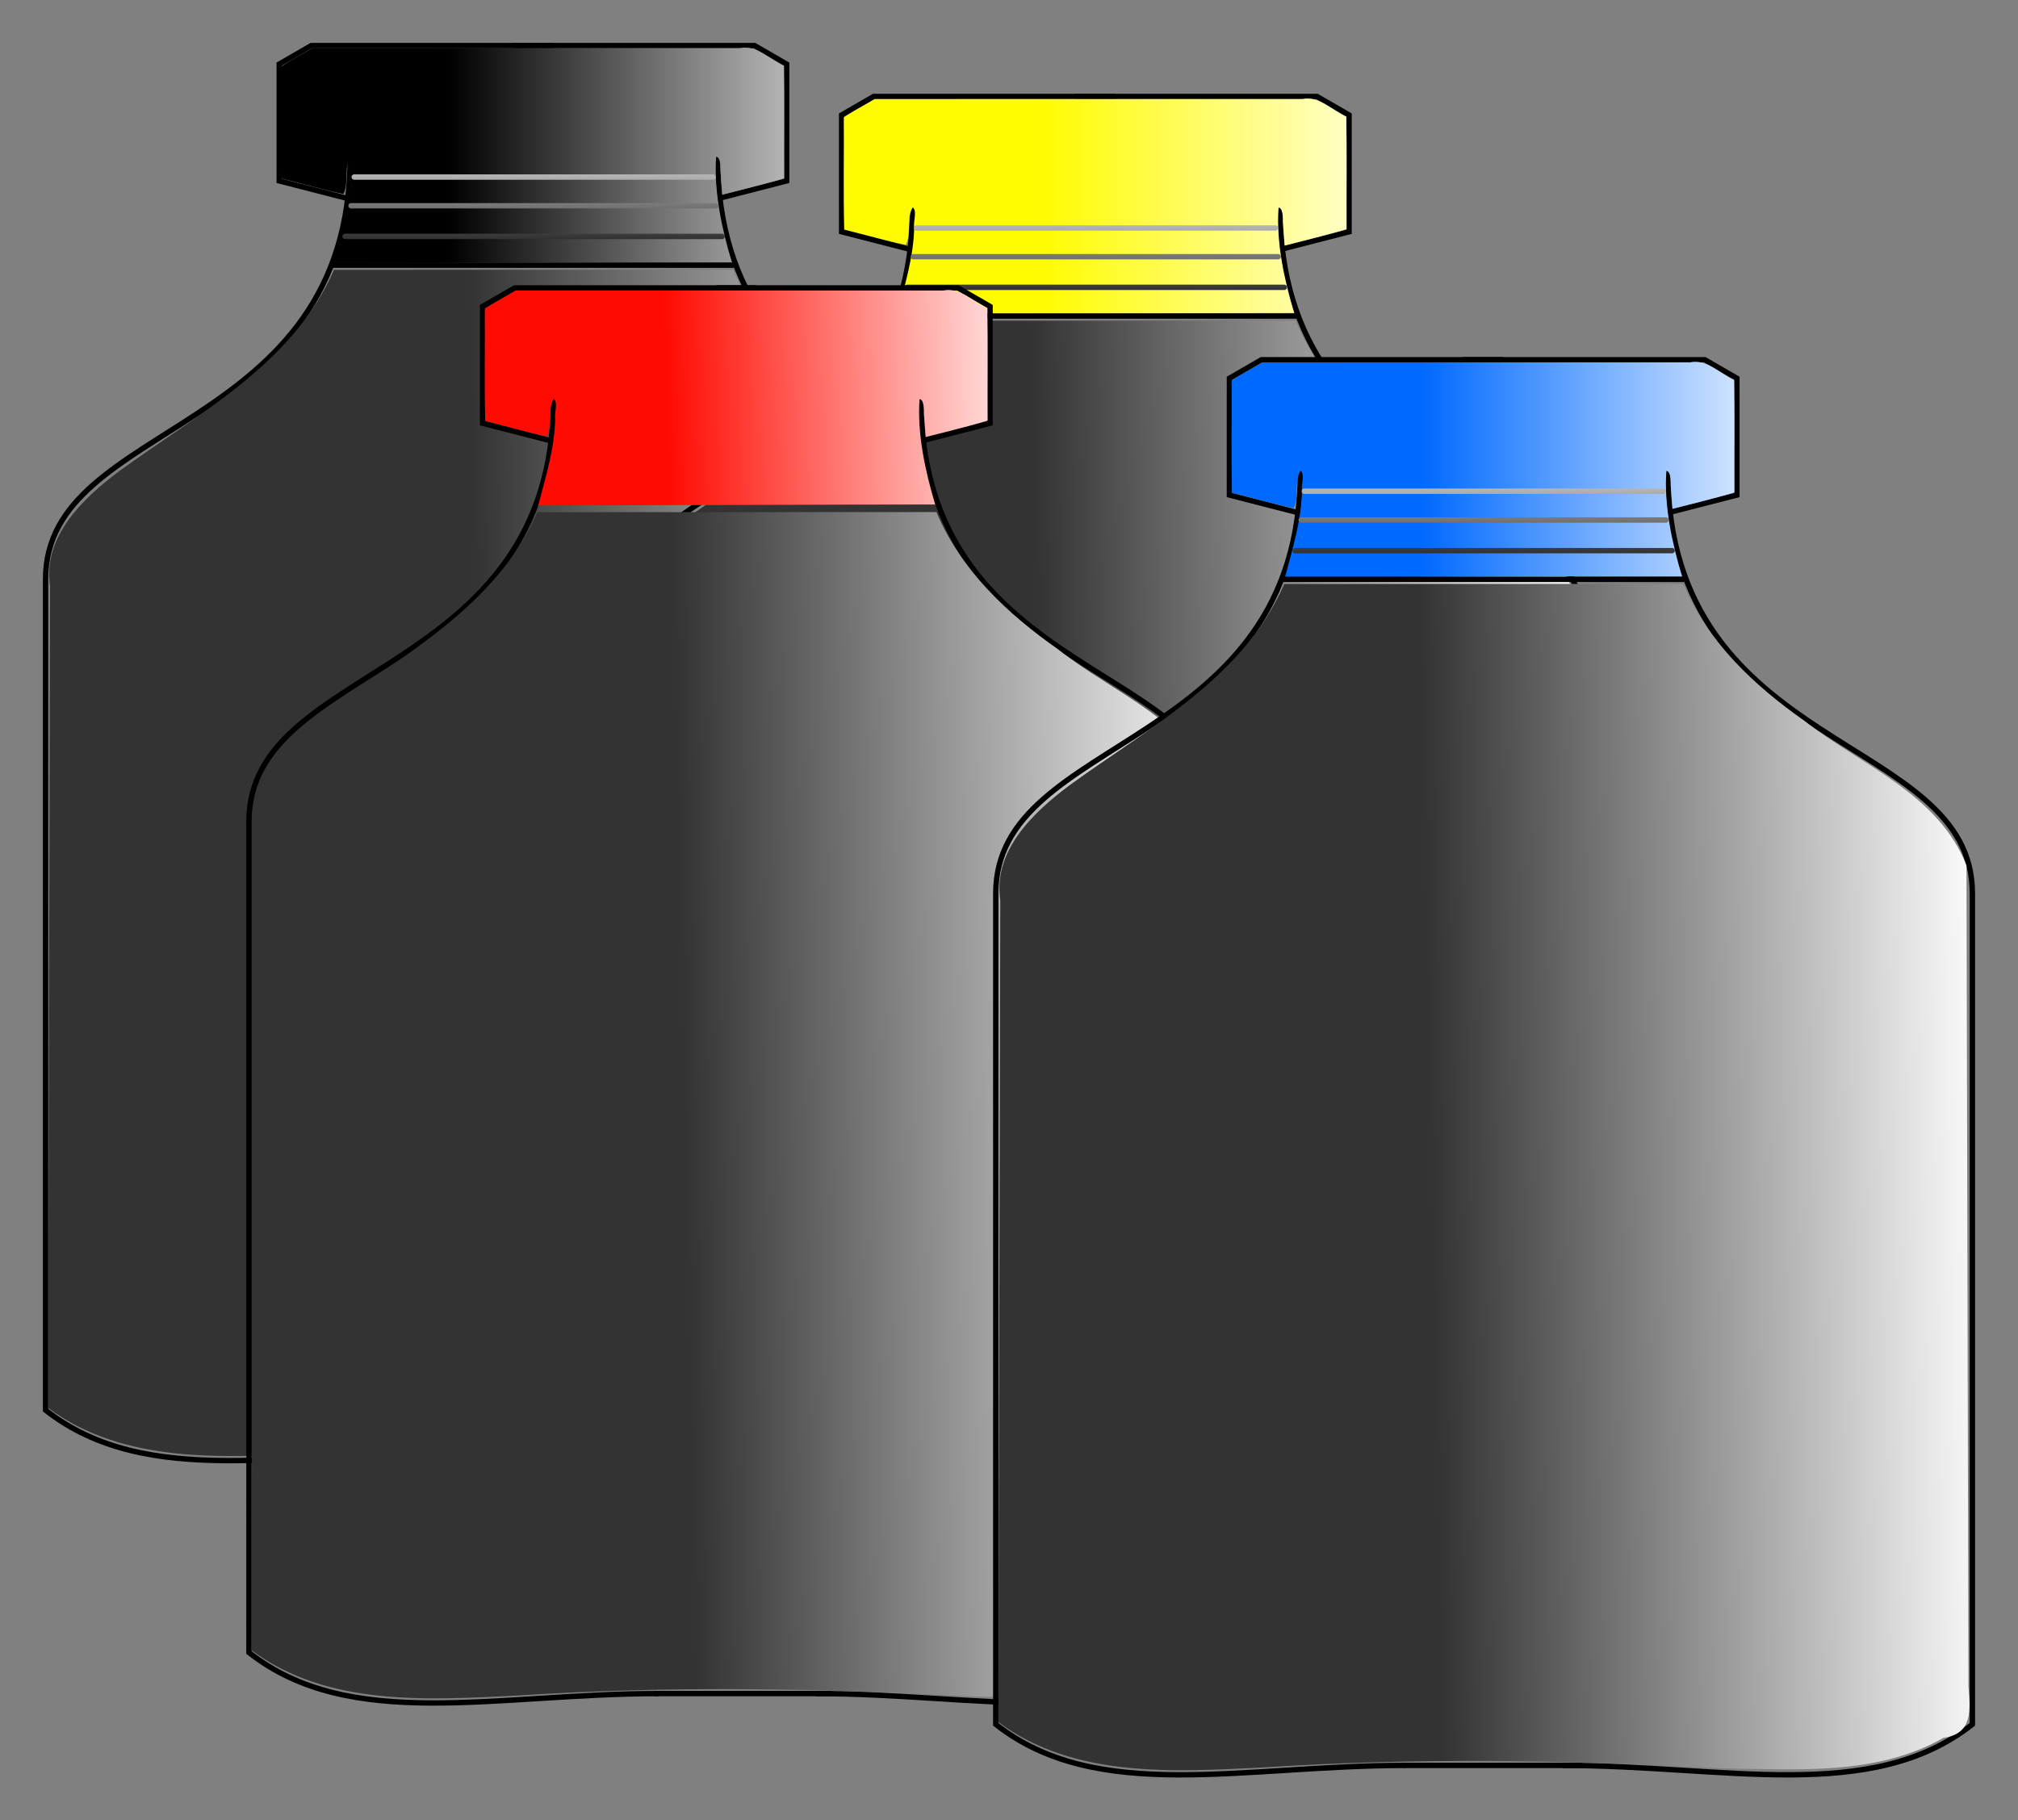 <?xml version="1.0" encoding="UTF-8" standalone="no"?>
<!-- Created with Inkscape (http://www.inkscape.org/) -->
<svg
    xmlns:inkscape="http://www.inkscape.org/namespaces/inkscape"
    xmlns:rdf="http://www.w3.org/1999/02/22-rdf-syntax-ns#"
    xmlns="http://www.w3.org/2000/svg"
    xmlns:sodipodi="http://sodipodi.sourceforge.net/DTD/sodipodi-0.dtd"
    xmlns:cc="http://creativecommons.org/ns#"
    xmlns:xlink="http://www.w3.org/1999/xlink"
    xmlns:dc="http://purl.org/dc/elements/1.1/"
    xmlns:svg="http://www.w3.org/2000/svg"
    xmlns:ns1="http://sozi.baierouge.fr"
    id="svg2"
    sodipodi:docname="New document 1"
    inkscape:export-filename="C:\Users\Cristi\Documents\caiet de lucru\imagini\cerneluri.png"
    viewBox="0 0 376.36 339.54"
    inkscape:export-xdpi="300"
    version="1.1"
    inkscape:export-ydpi="300"
    inkscape:version="0.48.2 r9819"
  >
  <rect x="0" y="0" width="376.36" height="339.54" fill="#808080" stroke="none"/>
  <defs
      id="defs4"
    >
    <linearGradient
        id="linearGradient3913"
      >
      <stop
          id="stop3915"
          style="stop-color:#333333"
          offset="0"
      />
      <stop
          id="stop3917"
          style="stop-color:#ffffff"
          offset="1"
      />
    </linearGradient
    >
    <linearGradient
        id="linearGradient3793"
      >
      <stop
          id="stop3795"
          style="stop-color:#000000"
          offset="0"
      />
      <stop
          id="stop3797"
          style="stop-color:#c0c0c0"
          offset="1"
      />
    </linearGradient
    >
    <linearGradient
        id="linearGradient4024"
        y2="43.773"
        xlink:href="#linearGradient3793"
        gradientUnits="userSpaceOnUse"
        x2="158.79"
        gradientTransform="matrix(1.005 0 0 1 255.64 0)"
        y1="61.291"
        x1="158.79"
        inkscape:collect="always"
    />
    <linearGradient
        id="linearGradient4026"
        y2="43.773"
        xlink:href="#linearGradient3793"
        gradientUnits="userSpaceOnUse"
        x2="158.79"
        gradientTransform="matrix(.979 0 0 .988 260 .667)"
        y1="61.291"
        x1="158.79"
        inkscape:collect="always"
    />
    <linearGradient
        id="linearGradient4028"
        y2="43.773"
        xlink:href="#linearGradient3793"
        gradientUnits="userSpaceOnUse"
        x2="158.79"
        gradientTransform="matrix(.972 0 0 .988 260.99 .612)"
        y1="61.291"
        x1="158.79"
        inkscape:collect="always"
    />
    <linearGradient
        id="linearGradient4030"
        y2="43.773"
        xlink:href="#linearGradient3793"
        gradientUnits="userSpaceOnUse"
        x2="158.79"
        gradientTransform="matrix(.976 0 0 .995 260.74 .248)"
        y1="61.291"
        x1="158.79"
        inkscape:collect="always"
    />
    <linearGradient
        id="linearGradient4032"
        y2="188.79"
        xlink:href="#linearGradient3913"
        gradientUnits="userSpaceOnUse"
        x2="255"
        gradientTransform="translate(465.68)"
        y1="190.93"
        x1="150.71"
        inkscape:collect="always"
    />
    <linearGradient
        id="linearGradient4040"
        y2="41.164"
        gradientUnits="userSpaceOnUse"
        x2="690.42"
        y1="41.164"
        x1="615.3"
        inkscape:collect="always"
      >
      <stop
          id="stop4036"
          style="stop-color:#fffb00"
          offset="0"
      />
      <stop
          id="stop4038"
          style="stop-color:#ffffff"
          offset="1"
      />
    </linearGradient
    >
    <linearGradient
        id="linearGradient4152"
        y2="43.773"
        xlink:href="#linearGradient3793"
        gradientUnits="userSpaceOnUse"
        x2="158.79"
        gradientTransform="matrix(1.005 0 0 1 -.943 0)"
        y1="61.291"
        x1="158.79"
        inkscape:collect="always"
    />
    <linearGradient
        id="linearGradient4154"
        y2="36.297"
        gradientUnits="userSpaceOnUse"
        x2="206.79"
        y1="36.297"
        x1="144.56"
        inkscape:collect="always"
      >
      <stop
          id="stop3825"
          style="stop-color:#000000"
          offset="0"
      />
      <stop
          id="stop3827"
          style="stop-color:#b3b3b3"
          offset="1"
      />
    </linearGradient
    >
    <linearGradient
        id="linearGradient4156"
        y2="43.773"
        xlink:href="#linearGradient3793"
        gradientUnits="userSpaceOnUse"
        x2="158.79"
        gradientTransform="matrix(.979 0 0 .988 3.419 .667)"
        y1="61.291"
        x1="158.79"
        inkscape:collect="always"
    />
    <linearGradient
        id="linearGradient4158"
        y2="43.773"
        xlink:href="#linearGradient3793"
        gradientUnits="userSpaceOnUse"
        x2="158.79"
        gradientTransform="matrix(.972 0 0 .988 4.411 .612)"
        y1="61.291"
        x1="158.79"
        inkscape:collect="always"
    />
    <linearGradient
        id="linearGradient4160"
        y2="43.773"
        xlink:href="#linearGradient3793"
        gradientUnits="userSpaceOnUse"
        x2="158.79"
        gradientTransform="matrix(.976 0 0 .995 4.157 .248)"
        y1="61.291"
        x1="158.79"
        inkscape:collect="always"
    />
    <linearGradient
        id="linearGradient4162"
        y2="188.79"
        xlink:href="#linearGradient3913"
        gradientUnits="userSpaceOnUse"
        x2="255"
        y1="190.93"
        x1="150.71"
        inkscape:collect="always"
    />
    <linearGradient
        id="linearGradient4271"
        y2="39.379"
        gradientUnits="userSpaceOnUse"
        x2="475.78"
        y1="41.164"
        x1="403.75"
        inkscape:collect="always"
      >
      <stop
          id="stop3973"
          style="stop-color:#ff0b02"
          offset="0"
      />
      <stop
          id="stop3975"
          style="stop-color:#ffffff"
          offset="1"
      />
    </linearGradient
    >
    <linearGradient
        id="linearGradient4281"
        y2="188.79"
        xlink:href="#linearGradient3913"
        gradientUnits="userSpaceOnUse"
        x2="255"
        gradientTransform="translate(256.58)"
        y1="190.93"
        x1="150.71"
        inkscape:collect="always"
    />
    <linearGradient
        id="linearGradient4299"
        y2="350.27"
        gradientUnits="userSpaceOnUse"
        x2="477.53"
        y1="350.27"
        x1="405.19"
        inkscape:collect="always"
      >
      <stop
          id="stop4084"
          style="stop-color:#0069ff"
          offset="0"
      />
      <stop
          id="stop4086"
          style="stop-color:#feffff"
          offset="1"
      />
    </linearGradient
    >
    <linearGradient
        id="linearGradient4309"
        y2="188.79"
        xlink:href="#linearGradient3913"
        gradientUnits="userSpaceOnUse"
        x2="255"
        gradientTransform="translate(256.58 309.11)"
        y1="190.93"
        x1="150.71"
        inkscape:collect="always"
    />
  </defs
  >
  <sodipodi:namedview
      id="base"
      fit-margin-left="8"
      inkscape:zoom="0.7"
      borderopacity="1.0"
      inkscape:current-layer="layer1"
      inkscape:cx="97.862122"
      inkscape:window-y="-8"
      inkscape:window-maximized="1"
      showgrid="false"
      fit-margin-right="8"
      showguides="true"
      bordercolor="#666666"
      inkscape:window-x="-8"
      inkscape:guide-bbox="true"
      fit-margin-bottom="8"
      inkscape:window-width="1366"
      inkscape:pageopacity="0.0"
      inkscape:pageshadow="2"
      pagecolor="#ffffff"
      inkscape:cy="182.33782"
      inkscape:document-units="px"
      inkscape:window-height="706"
      fit-margin-top="8"
  />
  <g
      id="layer1"
      inkscape:label="Layer 1"
      inkscape:groupmode="layer"
      transform="translate(-43.009 -35.556)"
    >
    <g
        id="g4138"
        transform="translate(-17.777 23.365)"
      >
      <path
          id="path3779"
          d="m122.86 61.648h74.64"
          style="stroke:url(#linearGradient4152);stroke-linecap:round;stroke-width:1px;fill:none"
          inkscape:connector-curvature="0"
      />
      <path
          id="path3763"
          d="m145.46 282.88h33.272"
          style="stroke:#000000;stroke-width:1px;fill:none"
          inkscape:connector-curvature="0"
      />
      <g
          id="g3769"
        >
        <path
            id="path2985"
            sodipodi:nodetypes="cccc"
            style="stroke:#000000;stroke-width:1px;fill:none"
            inkscape:connector-curvature="0"
            d="m126.1 41.291c0 52.675-56.817 48.905-56.817 78.929v155c18.903 14.89 46.049 7.663 76.429 7.663"
        />
        <path
            id="path3767"
            d="m194.61 41.291c0 53.389 56.817 48.905 56.817 78.929v155c-18.903 14.89-46.049 7.663-76.429 7.663"
            sodipodi:nodetypes="cccc"
            style="stroke:#000000;stroke-width:1px;fill:none"
            inkscape:connector-curvature="0"
        />
      </g
      >
      <path
          id="path3775"
          d="m125.36 49.148-12.5-3.214v-21.786l5.987-3.457h45.085"
          style="stroke:#000000;stroke-width:1px;fill:none"
          inkscape:connector-curvature="0"
      />
      <path
          id="path3777"
          style="stroke:#000000;stroke-width:1px;fill:none"
          inkscape:connector-curvature="0"
          d="m195 49.148 12.5-3.214v-21.786l-5.987-3.457h-45.085"
      />
      <path
          id="path3821"
          d="m119.03 21.186c-1.905 1.149-3.93 2.177-5.759 3.404 0.053 6.963-0.105 13.997 0.078 20.915 3.821 0.91 7.692 2.093 11.484 2.868 1.071-2.099 0.059-5.035 1.295-6.998 0.883 0.766 0.06 2.63 0.27 3.705-0.065 5.341-1.815 11.09-3.172 16.173 21.906 0 55.763-0.17 74.038-0.17-1.843-6.21-3.384-13.173-2.911-19.651 0.95 0.045 0.815 2.701 0.815 2.701l0.324 4.365s8.037-1.979 11.551-3.06c-0.038-6.985 0.075-14.013-0.056-20.971-2.714-1.202-5.014-3.944-8.225-3.292-26.577 0.007-53.158-0.015-79.732 0.011z"
          sodipodi:nodetypes="cccccccccccccccc"
          style="fill:url(#linearGradient4154)"
          inkscape:connector-curvature="0"
      />
      <path
          id="path3781"
          d="m125.14 56.291h70.307"
          style="stroke:url(#linearGradient4156);stroke-linecap:round;stroke-width:1px;fill:none"
          inkscape:connector-curvature="0"
      />
      <path
          id="path3783"
          d="m126.26 50.576h68.042"
          style="stroke:url(#linearGradient4158);stroke-linecap:round;stroke-width:1px;fill:none"
          inkscape:connector-curvature="0"
      />
      <path
          id="path3785"
          d="m126.85 45.219h66.922"
          style="stroke:url(#linearGradient4160);stroke-linecap:round;stroke-width:1px;fill:none"
          inkscape:connector-curvature="0"
      />
      <path
          id="path3911"
          d="m123.09 62.521c-7.623 17.538-25.31 26.791-40.071 37.554-6.754 5.053-14.276 12.19-12.889 21.442-0.099 51.098-0.318 102.22-0.343 153.3 14.209 10.518 32.799 9.242 49.487 8.438 28.503-1.88 57.079-1.374 85.58 0.193 13.853 0.122 28.655 1.421 41.191-5.716 5.465-0.737 5.003-5.186 4.642-9.521-0.11-51.05-0.23-102.11-0.37-153.17-5.18-13.4-19.65-18.673-30.2-26.983-9.38-6.593-18.13-14.783-22.61-25.558-24.807-0.004-49.613 0.003-74.42 0.022z"
          style="fill:url(#linearGradient4162)"
          inkscape:connector-curvature="0"
      />
    </g
    >
    <g
        id="g4122"
        transform="translate(-378.57 32.857)"
      >
      <path
          id="path3994"
          d="m611.14 282.88h33.272"
          style="stroke:#000000;stroke-width:1px;fill:none"
          inkscape:connector-curvature="0"
      />
      <g
          id="g3996"
          transform="translate(465.68)"
        >
        <path
            id="path3998"
            sodipodi:nodetypes="cccc"
            style="stroke:#000000;stroke-width:1px;fill:none"
            inkscape:connector-curvature="0"
            d="m126.1 41.291c0 52.675-56.817 48.905-56.817 78.929v155c18.903 14.89 46.049 7.663 76.429 7.663"
        />
        <path
            id="path4000"
            d="m194.61 41.291c0 53.389 56.817 48.905 56.817 78.929v155c-18.903 14.89-46.049 7.663-76.429 7.663"
            sodipodi:nodetypes="cccc"
            style="stroke:#000000;stroke-width:1px;fill:none"
            inkscape:connector-curvature="0"
        />
      </g
      >
      <path
          id="path4002"
          d="m591.04 49.148-12.5-3.214v-21.786l5.987-3.457h45.085"
          style="stroke:#000000;stroke-width:1px;fill:none"
          inkscape:connector-curvature="0"
      />
      <path
          id="path4004"
          style="stroke:#000000;stroke-width:1px;fill:none"
          inkscape:connector-curvature="0"
          d="m660.68 49.148 12.5-3.214v-21.786l-5.987-3.457h-45.085"
      />
      <path
          id="path4006"
          d="m584.71 21.186c-1.905 1.149-3.93 2.177-5.759 3.404 0.053 6.963-0.105 13.997 0.078 20.915 3.821 0.91 7.692 2.093 11.484 2.868 1.071-2.099 0.059-5.035 1.295-6.998 0.883 0.766 0.06 2.63 0.27 3.705-0.065 5.341-1.815 11.09-3.172 16.173 21.906 0 55.763-0.17 74.038-0.17-1.843-6.21-3.384-13.173-2.911-19.651 0.95 0.045 0.815 2.701 0.815 2.701l0.324 4.365s8.037-1.979 11.551-3.06c-0.038-6.985 0.075-14.013-0.056-20.971-2.714-1.202-5.014-3.944-8.225-3.292-26.577 0.007-53.158-0.015-79.732 0.011z"
          sodipodi:nodetypes="cccccccccccccccc"
          style="fill:url(#linearGradient4040)"
          inkscape:connector-curvature="0"
      />
      <g
          id="g4008"
          transform="translate(300.15)"
        >
        <g
            id="g4010"
            transform="translate(-91.071)"
          >
          <path
              id="path4012"
              d="m379.44 61.648h74.64"
              style="stroke:url(#linearGradient4024);stroke-linecap:round;stroke-width:1px;fill:none"
              inkscape:connector-curvature="0"
          />
          <path
              id="path4014"
              d="m381.72 56.291h70.307"
              style="stroke:url(#linearGradient4026);stroke-linecap:round;stroke-width:1px;fill:none"
              inkscape:connector-curvature="0"
          />
          <path
              id="path4016"
              d="m382.84 50.576h68.042"
              style="stroke:url(#linearGradient4028);stroke-linecap:round;stroke-width:1px;fill:none"
              inkscape:connector-curvature="0"
          />
          <path
              id="path4018"
              d="m383.43 45.219h66.922"
              style="stroke:url(#linearGradient4030);stroke-linecap:round;stroke-width:1px;fill:none"
              inkscape:connector-curvature="0"
          />
        </g
        >
      </g
      >
      <path
          id="path4020"
          d="m588.77 62.521c-7.623 17.538-25.31 26.791-40.071 37.554-6.754 5.053-14.276 12.19-12.889 21.442-0.099 51.098-0.318 102.22-0.343 153.3 14.209 10.518 32.799 9.242 49.487 8.438 28.503-1.88 57.079-1.374 85.58 0.193 13.853 0.122 28.655 1.421 41.191-5.716 5.465-0.737 5.003-5.186 4.642-9.521-0.11-51.05-0.23-102.11-0.37-153.17-5.18-13.4-19.65-18.673-30.2-26.983-9.38-6.593-18.12-14.783-22.61-25.558-24.807-0.004-49.613 0.003-74.42 0.022z"
          style="fill:url(#linearGradient4032)"
          inkscape:connector-curvature="0"
      />
    </g
    >
    <g
        id="g4252"
        transform="translate(-237.14 68.571)"
      >
      <g
          id="g4192"
          transform="translate(.714)"
        >
        <g
            id="g4176"
          >
          <g
              id="g4107"
            >
            <g
                id="g3925"
                transform="translate(256.58)"
              >
              <path
                  id="path3927"
                  sodipodi:nodetypes="cccc"
                  style="stroke:#000000;stroke-width:1px;fill:none"
                  inkscape:connector-curvature="0"
                  d="m126.1 41.291c0 52.675-56.817 48.905-56.817 78.929v155c18.903 14.89 46.049 7.663 76.429 7.663"
              />
              <path
                  id="path3929"
                  d="m194.61 41.291c0 53.389 56.817 48.905 56.817 78.929v155c-18.903 14.89-46.049 7.663-76.429 7.663"
                  sodipodi:nodetypes="cccc"
                  style="stroke:#000000;stroke-width:1px;fill:none"
                  inkscape:connector-curvature="0"
              />
            </g
            >
            <path
                id="path3931"
                d="m381.94 49.148-12.5-3.214v-21.786l5.987-3.457h45.085"
                style="stroke:#000000;stroke-width:1px;fill:none"
                inkscape:connector-curvature="0"
            />
            <path
                id="path3933"
                style="stroke:#000000;stroke-width:1px;fill:none"
                inkscape:connector-curvature="0"
                d="m451.58 49.148 12.5-3.214v-21.786l-5.987-3.457h-45.085"
            />
            <path
                id="path3935"
                d="m375.61 21.186c-1.905 1.149-3.93 2.177-5.759 3.404 0.053 6.963-0.105 13.997 0.078 20.915 3.821 0.91 7.692 2.093 11.484 2.868 1.071-2.099 0.059-5.035 1.295-6.998 0.883 0.766 0.06 2.63 0.27 3.705-0.065 5.341-1.815 11.09-3.172 16.173 21.906 0 55.763-0.17 74.038-0.17-1.843-6.21-3.384-13.173-2.911-19.651 0.95 0.045 0.815 2.701 0.815 2.701l0.324 4.365s8.037-1.979 11.551-3.06c-0.038-6.985 0.075-14.013-0.056-20.971-2.714-1.202-5.014-3.944-8.225-3.292-26.577 0.007-53.158-0.015-79.732 0.011z"
                sodipodi:nodetypes="cccccccccccccccc"
                style="fill:url(#linearGradient4271)"
                inkscape:connector-curvature="0"
            />
            <g
                id="g3979"
                transform="translate(91.05)"
              >
              <g
                  id="g3957"
                  transform="translate(-91.071)"
                >
                <path
                    id="path3921"
                    d="m379.44 61.648h74.64"
                    style="stroke:url(#linearGradient4024);stroke-linecap:round;stroke-width:1px;fill:none"
                    inkscape:connector-curvature="0"
                />
                <path
                    id="path3937"
                    d="m381.72 56.291h70.307"
                    style="stroke:url(#linearGradient4026);stroke-linecap:round;stroke-width:1px;fill:none"
                    inkscape:connector-curvature="0"
                />
                <path
                    id="path3939"
                    d="m382.84 50.576h68.042"
                    style="stroke:url(#linearGradient4028);stroke-linecap:round;stroke-width:1px;fill:none"
                    inkscape:connector-curvature="0"
                />
                <path
                    id="path3941"
                    d="m383.43 45.219h66.922"
                    style="stroke:url(#linearGradient4030);stroke-linecap:round;stroke-width:1px;fill:none"
                    inkscape:connector-curvature="0"
                />
              </g
              >
            </g
            >
            <path
                id="path3943"
                d="m379.67 62.521c-7.623 17.538-25.31 26.791-40.071 37.554-6.754 5.053-14.276 12.19-12.889 21.442-0.099 51.098-0.318 102.22-0.343 153.3 14.209 10.518 32.799 9.242 49.487 8.438 28.503-1.88 57.079-1.374 85.58 0.193 13.853 0.122 28.655 1.421 41.191-5.716 5.465-0.737 5.003-5.186 4.642-9.521-0.109-51.057-0.233-102.11-0.364-153.17-5.183-13.399-19.655-18.676-30.201-26.987-9.387-6.593-18.129-14.782-22.612-25.558-24.807-0.004-49.613 0.003-74.42 0.022z"
                style="fill:url(#linearGradient4281)"
                inkscape:connector-curvature="0"
            />
          </g
          >
        </g
        >
      </g
      >
      <path
          id="path3923"
          style="stroke:#000000;stroke-width:1px;fill:none"
          inkscape:connector-curvature="0"
          d="m402.04 282.88h33.272"
      />
    </g
    >
    <g
        id="g4283"
        transform="translate(-97.143 -227.14)"
      >
      <path
          id="path4042"
          d="m402.04 591.99h33.272"
          style="stroke:#000000;stroke-width:1px;fill:none"
          inkscape:connector-curvature="0"
      />
      <g
          id="g4044"
          transform="translate(256.58 309.11)"
        >
        <path
            id="path4046"
            sodipodi:nodetypes="cccc"
            style="stroke:#000000;stroke-width:1px;fill:none"
            inkscape:connector-curvature="0"
            d="m126.1 41.291c0 52.675-56.817 48.905-56.817 78.929v155c18.903 14.89 46.049 7.663 76.429 7.663"
        />
        <path
            id="path4048"
            d="m194.61 41.291c0 53.389 56.817 48.905 56.817 78.929v155c-18.903 14.89-46.049 7.663-76.429 7.663"
            sodipodi:nodetypes="cccc"
            style="stroke:#000000;stroke-width:1px;fill:none"
            inkscape:connector-curvature="0"
        />
      </g
      >
      <path
          id="path4050"
          d="m381.94 358.25-12.5-3.214v-21.786l5.987-3.457h45.085"
          style="stroke:#000000;stroke-width:1px;fill:none"
          inkscape:connector-curvature="0"
      />
      <path
          id="path4052"
          style="stroke:#000000;stroke-width:1px;fill:none"
          inkscape:connector-curvature="0"
          d="m451.58 358.25 12.5-3.214v-21.786l-5.987-3.457h-45.085"
      />
      <path
          id="path4054"
          d="m375.61 330.29c-1.905 1.149-3.93 2.177-5.759 3.404 0.053 6.963-0.105 13.997 0.078 20.915 3.821 0.91 7.692 2.093 11.484 2.868 1.071-2.099 0.059-5.035 1.295-6.998 0.883 0.766 0.06 2.63 0.27 3.705-0.065 5.341-1.815 11.09-3.172 16.173 21.906 0 55.763-0.17 74.038-0.17-1.843-6.21-3.384-13.173-2.911-19.651 0.95 0.045 0.815 2.701 0.815 2.701l0.324 4.365s8.037-1.979 11.551-3.06c-0.038-6.985 0.075-14.013-0.056-20.971-2.714-1.202-5.014-3.944-8.225-3.292-26.577 0.007-53.158-0.015-79.732 0.011z"
          sodipodi:nodetypes="cccccccccccccccc"
          style="fill:url(#linearGradient4299)"
          inkscape:connector-curvature="0"
      />
      <g
          id="g4056"
          transform="translate(91.05 309.11)"
        >
        <g
            id="g4058"
            transform="translate(-91.071)"
          >
          <path
              id="path4060"
              d="m379.44 61.648h74.64"
              style="stroke:url(#linearGradient4024);stroke-linecap:round;stroke-width:1px;fill:none"
              inkscape:connector-curvature="0"
          />
          <path
              id="path4062"
              d="m381.72 56.291h70.307"
              style="stroke:url(#linearGradient4026);stroke-linecap:round;stroke-width:1px;fill:none"
              inkscape:connector-curvature="0"
          />
          <path
              id="path4064"
              d="m382.84 50.576h68.042"
              style="stroke:url(#linearGradient4028);stroke-linecap:round;stroke-width:1px;fill:none"
              inkscape:connector-curvature="0"
          />
          <path
              id="path4066"
              d="m383.43 45.219h66.922"
              style="stroke:url(#linearGradient4030);stroke-linecap:round;stroke-width:1px;fill:none"
              inkscape:connector-curvature="0"
          />
        </g
        >
      </g
      >
      <path
          id="path4068"
          d="m379.67 371.63c-7.623 17.538-25.31 26.791-40.071 37.554-6.754 5.053-14.276 12.19-12.889 21.442-0.099 51.098-0.318 102.22-0.343 153.3 14.209 10.518 32.799 9.242 49.487 8.438 28.503-1.88 57.079-1.374 85.58 0.193 13.853 0.122 28.655 1.421 41.191-5.716 5.465-0.737 5.003-5.186 4.642-9.521-0.109-51.057-0.233-102.11-0.364-153.17-5.183-13.399-19.655-18.676-30.201-26.987-9.387-6.593-18.129-14.782-22.612-25.558-24.807-0.004-49.613 0.003-74.42 0.022z"
          style="fill:url(#linearGradient4309)"
          inkscape:connector-curvature="0"
      />
    </g
    >
  </g
  >
</svg
>
